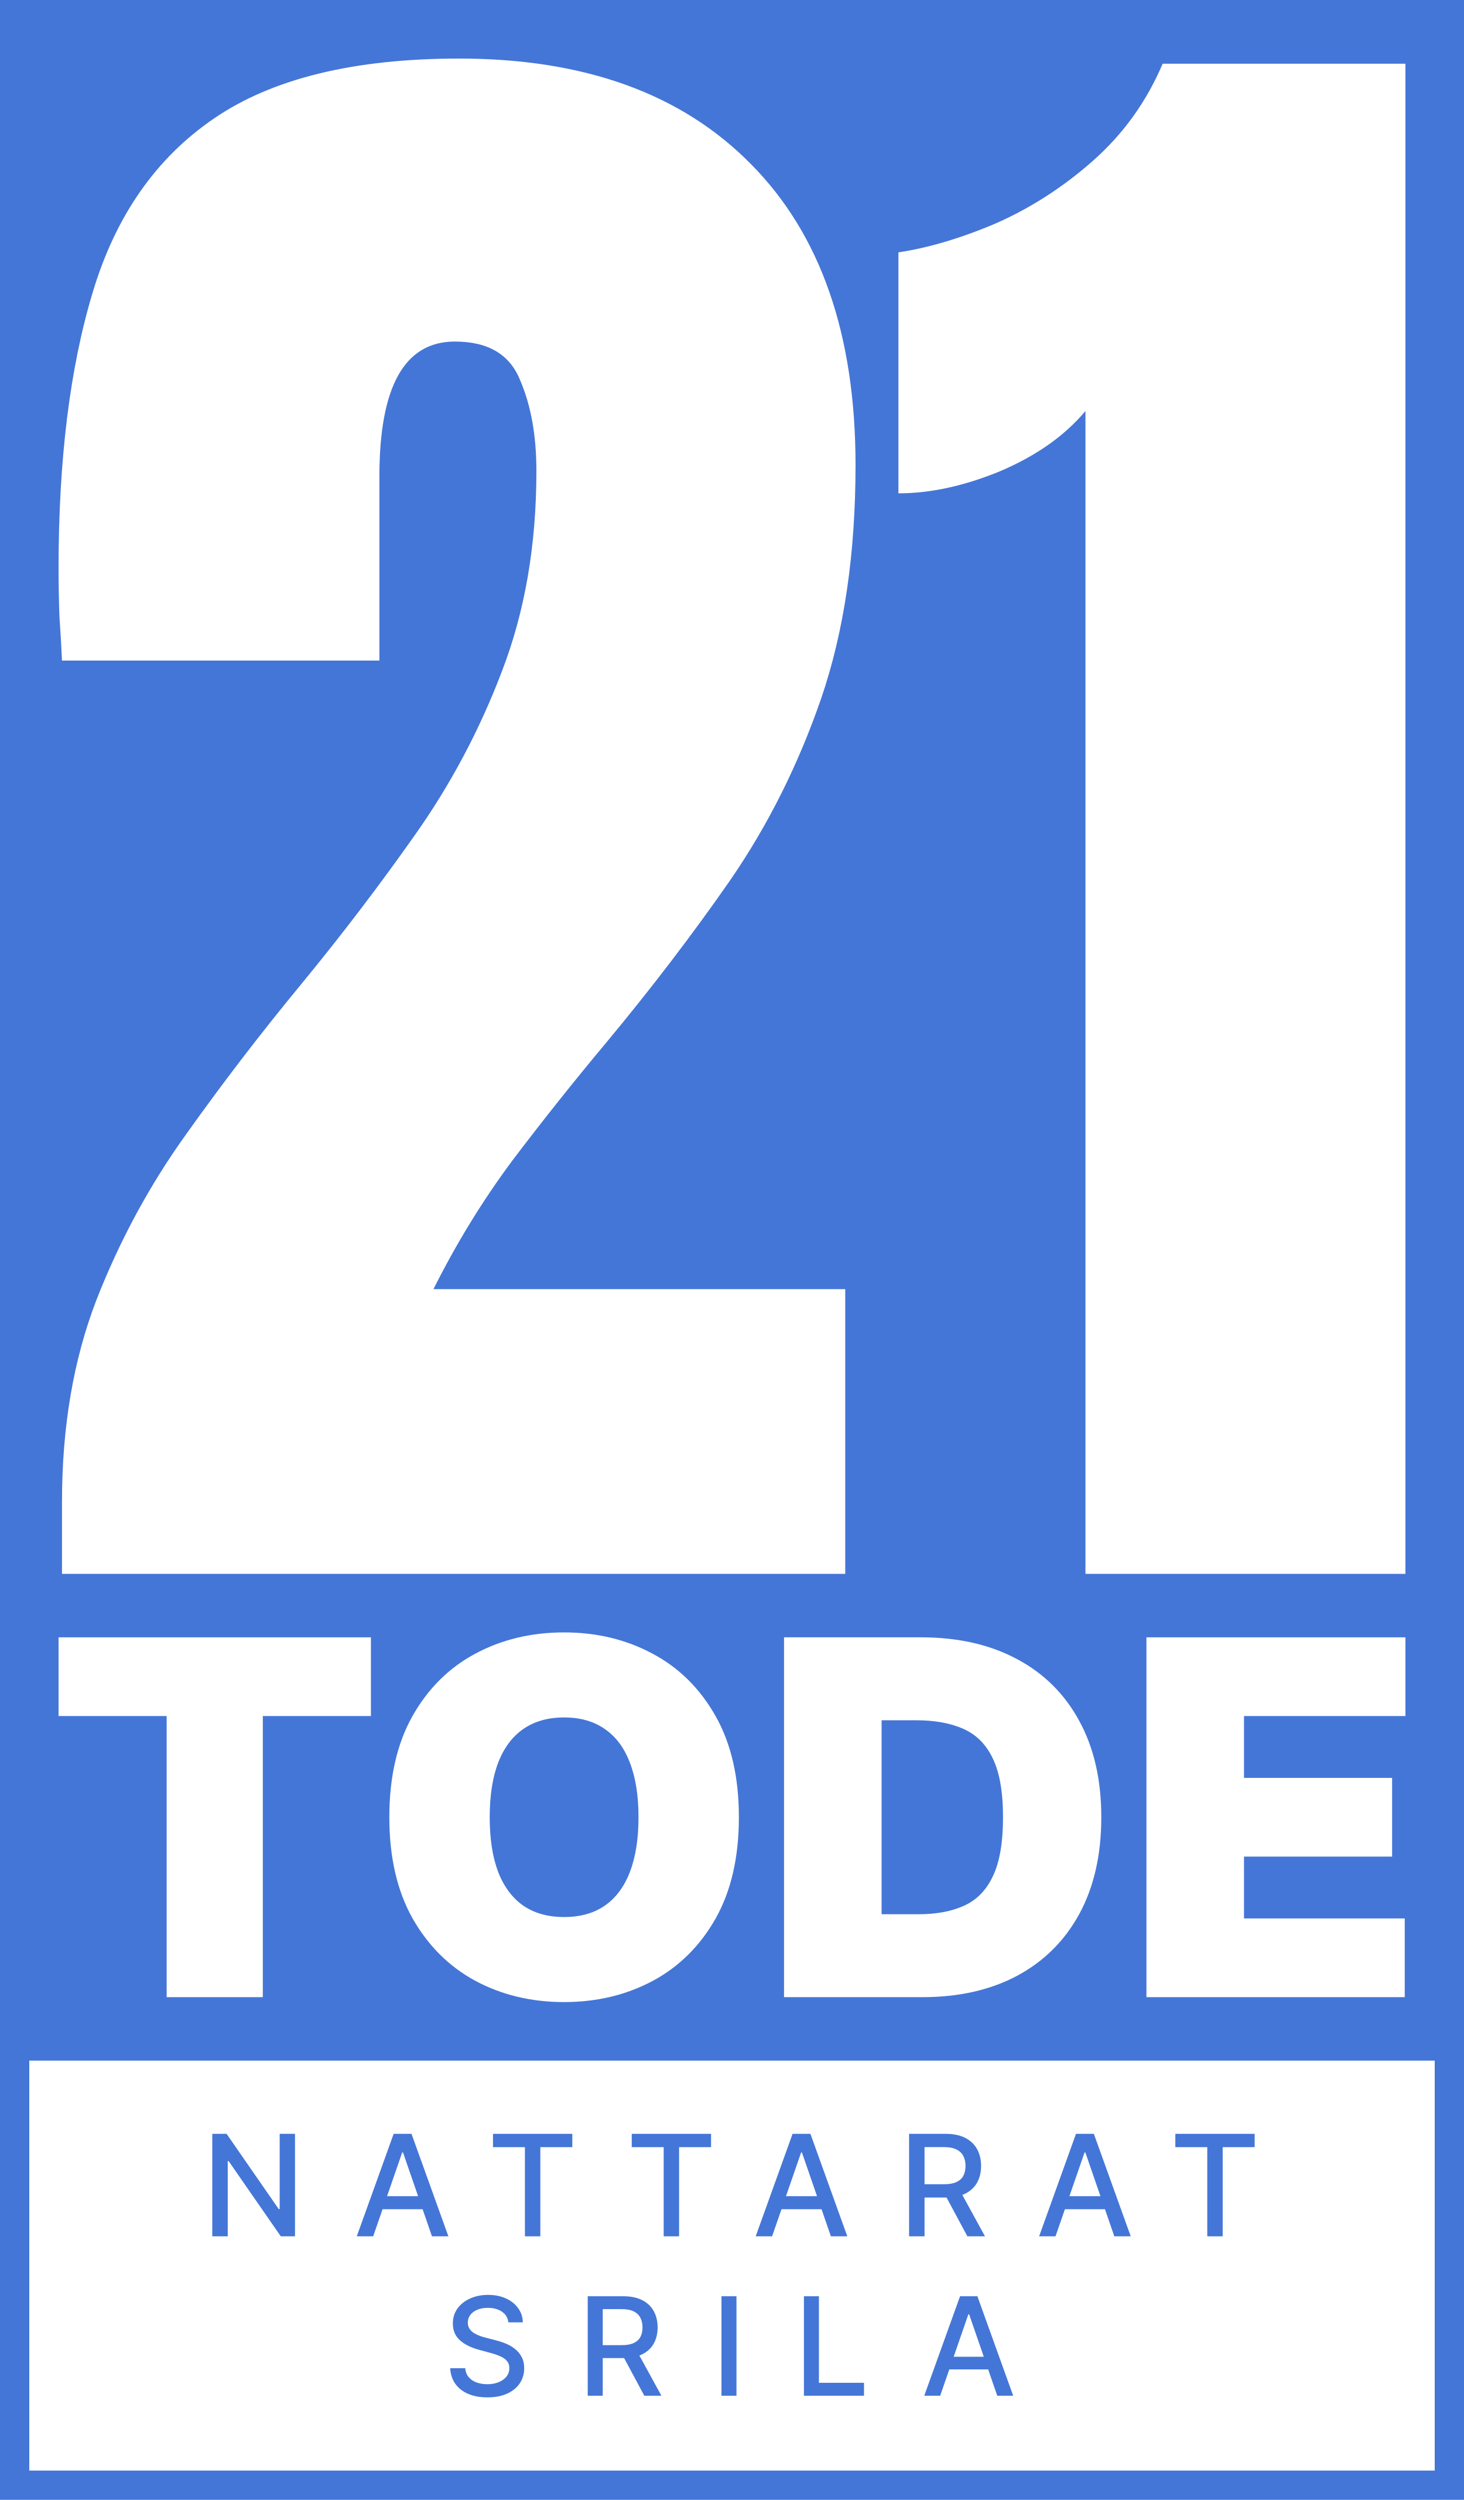 <svg width="400" height="683" viewBox="0 0 400 683" fill="none" xmlns="http://www.w3.org/2000/svg">
<path d="M400 0H0V683H400V0Z" fill="white"/>
<path fill-rule="evenodd" clip-rule="evenodd" d="M0 0H400V555V683H0V555V0ZM8 563H392V675H8V563Z" fill="#4476D7"/>
<path d="M16.938 430V410.319C16.938 389.857 20.063 371.504 26.313 355.26C32.72 338.859 40.924 323.708 50.925 309.806C60.926 295.749 71.474 282.003 82.568 268.57C93.35 255.45 103.586 242.017 113.274 228.272C123.118 214.37 131.088 199.375 137.182 183.287C143.433 167.042 146.558 148.845 146.558 128.696C146.558 119.012 145.073 110.733 142.104 103.861C139.292 96.832 133.354 93.317 124.29 93.317C110.539 93.317 103.664 105.579 103.664 130.102V180.475H16.938C16.781 176.883 16.547 172.822 16.234 168.292C16.078 163.762 16 159.389 16 155.171C16 125.494 19.125 100.346 25.376 79.728C31.626 58.954 42.643 43.178 58.425 32.401C74.364 21.467 96.71 16 125.462 16C159.684 16 186.249 25.606 205.157 44.818C224.221 64.031 233.753 91.443 233.753 127.056C233.753 151.267 230.628 172.509 224.377 190.784C218.127 208.903 209.845 225.46 199.531 240.455C189.218 255.294 177.889 270.132 165.544 284.971C156.793 295.436 148.277 306.136 139.995 317.07C131.869 328.003 124.681 339.718 118.431 352.214H230.94V430H16.938Z" fill="white"/>
<path d="M296.571 430V112.295C290.945 119.012 283.21 124.479 273.366 128.696C263.521 132.757 254.223 134.788 245.473 134.788V68.951C253.755 67.701 262.662 65.046 272.194 60.985C281.726 56.767 290.555 51.066 298.68 43.881C306.962 36.54 313.291 27.715 317.666 17.406H384V430H296.571Z" fill="white"/>
<path d="M16 468.85V447.344H101.342V468.85H71.808V545.656H45.534V468.85H16Z" fill="white"/>
<path d="M201.882 496.5C201.882 507.445 199.756 516.678 195.505 524.198C191.254 531.687 185.517 537.367 178.293 541.24C171.069 545.08 163.015 547 154.129 547C145.179 547 137.092 545.064 129.869 541.192C122.677 537.287 116.956 531.591 112.705 524.102C108.485 516.582 106.376 507.381 106.376 496.5C106.376 485.555 108.485 476.338 112.705 468.85C116.956 461.329 122.677 455.649 129.869 451.808C137.092 447.936 145.179 446 154.129 446C163.015 446 171.069 447.936 178.293 451.808C185.517 455.649 191.254 461.329 195.505 468.85C199.756 476.338 201.882 485.555 201.882 496.5ZM174.457 496.5C174.457 490.612 173.674 485.651 172.108 481.619C170.574 477.554 168.289 474.482 165.252 472.402C162.248 470.29 158.54 469.234 154.129 469.234C149.718 469.234 145.994 470.29 142.958 472.402C139.953 474.482 137.668 477.554 136.102 481.619C134.567 485.651 133.8 490.612 133.8 496.5C133.8 502.388 134.567 507.365 136.102 511.429C137.668 515.461 139.953 518.534 142.958 520.646C145.994 522.726 149.718 523.766 154.129 523.766C158.54 523.766 162.248 522.726 165.252 520.646C168.289 518.534 170.574 515.461 172.108 511.429C173.674 507.365 174.457 502.388 174.457 496.5Z" fill="white"/>
<path d="M251.996 545.656H214.216V447.344H251.613C261.713 447.344 270.439 449.312 277.79 453.249C285.174 457.153 290.863 462.785 294.859 470.146C298.886 477.474 300.9 486.259 300.9 496.5C300.9 506.741 298.902 515.542 294.907 522.902C290.911 530.231 285.254 535.863 277.934 539.799C270.615 543.704 261.969 545.656 251.996 545.656ZM240.873 522.998H251.037C255.896 522.998 260.035 522.214 263.455 520.646C266.907 519.078 269.528 516.374 271.318 512.533C273.14 508.693 274.051 503.349 274.051 496.5C274.051 489.651 273.124 484.307 271.27 480.467C269.448 476.626 266.763 473.922 263.215 472.354C259.699 470.786 255.384 470.002 250.27 470.002H240.873V522.998Z" fill="white"/>
<path d="M313.234 545.656V447.344H384V468.85H339.891V485.747H380.356V507.253H339.891V524.15H383.808V545.656H313.234Z" fill="white"/>
<path d="M80.6 583V611H76.717L62.484 590.465H62.225V611H58V583H61.91L76.156 603.562H76.416V583H80.6Z" fill="#4476D7"/>
<path d="M101.961 611H97.477L107.553 583H112.433L122.51 611H118.025L110.109 588.086H109.89L101.961 611ZM102.713 600.035H117.26V603.59H102.713V600.035Z" fill="#4476D7"/>
<path d="M134.697 586.637V583H156.367V586.637H147.631V611H143.42V586.637H134.697Z" fill="#4476D7"/>
<path d="M172.608 586.637V583H194.278V586.637H185.542V611H181.331V586.637H172.608Z" fill="#4476D7"/>
<path d="M210.956 611H206.472L216.548 583H221.429L231.505 611H227.021L219.105 588.086H218.886L210.956 611ZM211.708 600.035H226.255V603.59H211.708V600.035Z" fill="#4476D7"/>
<path d="M248.382 611V583H258.362C260.532 583 262.332 583.374 263.763 584.121C265.203 584.868 266.278 585.903 266.989 587.225C267.7 588.537 268.056 590.055 268.056 591.777C268.056 593.491 267.696 594.999 266.976 596.303C266.265 597.597 265.189 598.604 263.749 599.324C262.318 600.044 260.518 600.404 258.349 600.404H250.788V596.768H257.966C259.333 596.768 260.445 596.572 261.302 596.18C262.168 595.788 262.801 595.218 263.202 594.471C263.603 593.723 263.804 592.826 263.804 591.777C263.804 590.72 263.599 589.804 263.189 589.029C262.788 588.255 262.154 587.662 261.288 587.252C260.431 586.833 259.306 586.623 257.911 586.623H252.607V611H248.382ZM262.204 598.367L269.122 611H264.31L257.528 598.367H262.204Z" fill="#4476D7"/>
<path d="M288.395 611H283.911L293.987 583H298.868L308.944 611H304.459L296.543 588.086H296.325L288.395 611ZM289.147 600.035H303.694V603.59H289.147V600.035Z" fill="#4476D7"/>
<path d="M321.131 586.637V583H342.801V586.637H334.065V611H329.854V586.637H321.131Z" fill="#4476D7"/>
<path d="M138.898 634.511C138.756 633.255 138.172 632.282 137.146 631.591C136.12 630.893 134.828 630.543 133.271 630.543C132.156 630.543 131.192 630.72 130.378 631.074C129.564 631.419 128.932 631.897 128.481 632.507C128.038 633.109 127.817 633.794 127.817 634.564C127.817 635.21 127.967 635.767 128.268 636.236C128.578 636.705 128.98 637.099 129.476 637.417C129.98 637.727 130.52 637.988 131.095 638.2C131.67 638.403 132.223 638.572 132.754 638.704L135.408 639.394C136.275 639.607 137.164 639.894 138.075 640.257C138.986 640.62 139.831 641.097 140.609 641.69C141.388 642.283 142.016 643.017 142.494 643.893C142.98 644.769 143.224 645.817 143.224 647.038C143.224 648.577 142.826 649.944 142.029 651.138C141.242 652.333 140.096 653.275 138.592 653.965C137.097 654.655 135.288 655 133.165 655C131.13 655 129.37 654.677 127.883 654.031C126.397 653.385 125.234 652.47 124.393 651.284C123.553 650.09 123.088 648.675 123 647.038H127.114C127.193 648.02 127.512 648.838 128.069 649.493C128.635 650.139 129.356 650.621 130.232 650.939C131.117 651.249 132.086 651.404 133.138 651.404C134.297 651.404 135.328 651.222 136.23 650.86C137.142 650.488 137.858 649.975 138.38 649.32C138.902 648.657 139.163 647.883 139.163 646.998C139.163 646.193 138.933 645.534 138.473 645.021C138.022 644.508 137.407 644.083 136.628 643.747C135.859 643.411 134.987 643.114 134.014 642.858L130.803 641.982C128.627 641.389 126.901 640.518 125.627 639.368C124.362 638.218 123.73 636.696 123.73 634.803C123.73 633.237 124.155 631.87 125.004 630.702C125.853 629.535 127.003 628.628 128.454 627.982C129.905 627.327 131.542 627 133.364 627C135.204 627 136.827 627.323 138.234 627.969C139.65 628.615 140.764 629.504 141.578 630.636C142.392 631.76 142.817 633.051 142.852 634.511H138.898Z" fill="#4476D7"/>
<path d="M160.58 654.549V627.372H170.267C172.373 627.372 174.12 627.734 175.509 628.46C176.907 629.185 177.951 630.189 178.641 631.472C179.331 632.746 179.676 634.219 179.676 635.891C179.676 637.554 179.326 639.018 178.627 640.283C177.937 641.54 176.893 642.517 175.496 643.216C174.107 643.915 172.359 644.264 170.254 644.264H162.915V640.735H169.882C171.209 640.735 172.289 640.544 173.12 640.164C173.961 639.784 174.576 639.231 174.965 638.505C175.354 637.78 175.549 636.908 175.549 635.891C175.549 634.865 175.35 633.976 174.951 633.224C174.562 632.472 173.947 631.897 173.107 631.499C172.275 631.092 171.183 630.888 169.829 630.888H164.68V654.549H160.58ZM173.996 642.287L180.711 654.549H176.04L169.458 642.287H173.996Z" fill="#4476D7"/>
<path d="M201.222 627.372V654.549H197.121V627.372H201.222Z" fill="#4476D7"/>
<path d="M219.65 654.549V627.372H223.75V651.019H236.065V654.549H219.65Z" fill="#4476D7"/>
<path d="M256.881 654.549H252.529L262.309 627.372H267.046L276.826 654.549H272.474L264.79 632.308H264.578L256.881 654.549ZM257.611 643.906H271.731V647.356H257.611V643.906Z" fill="#4476D7"/>
</svg>
